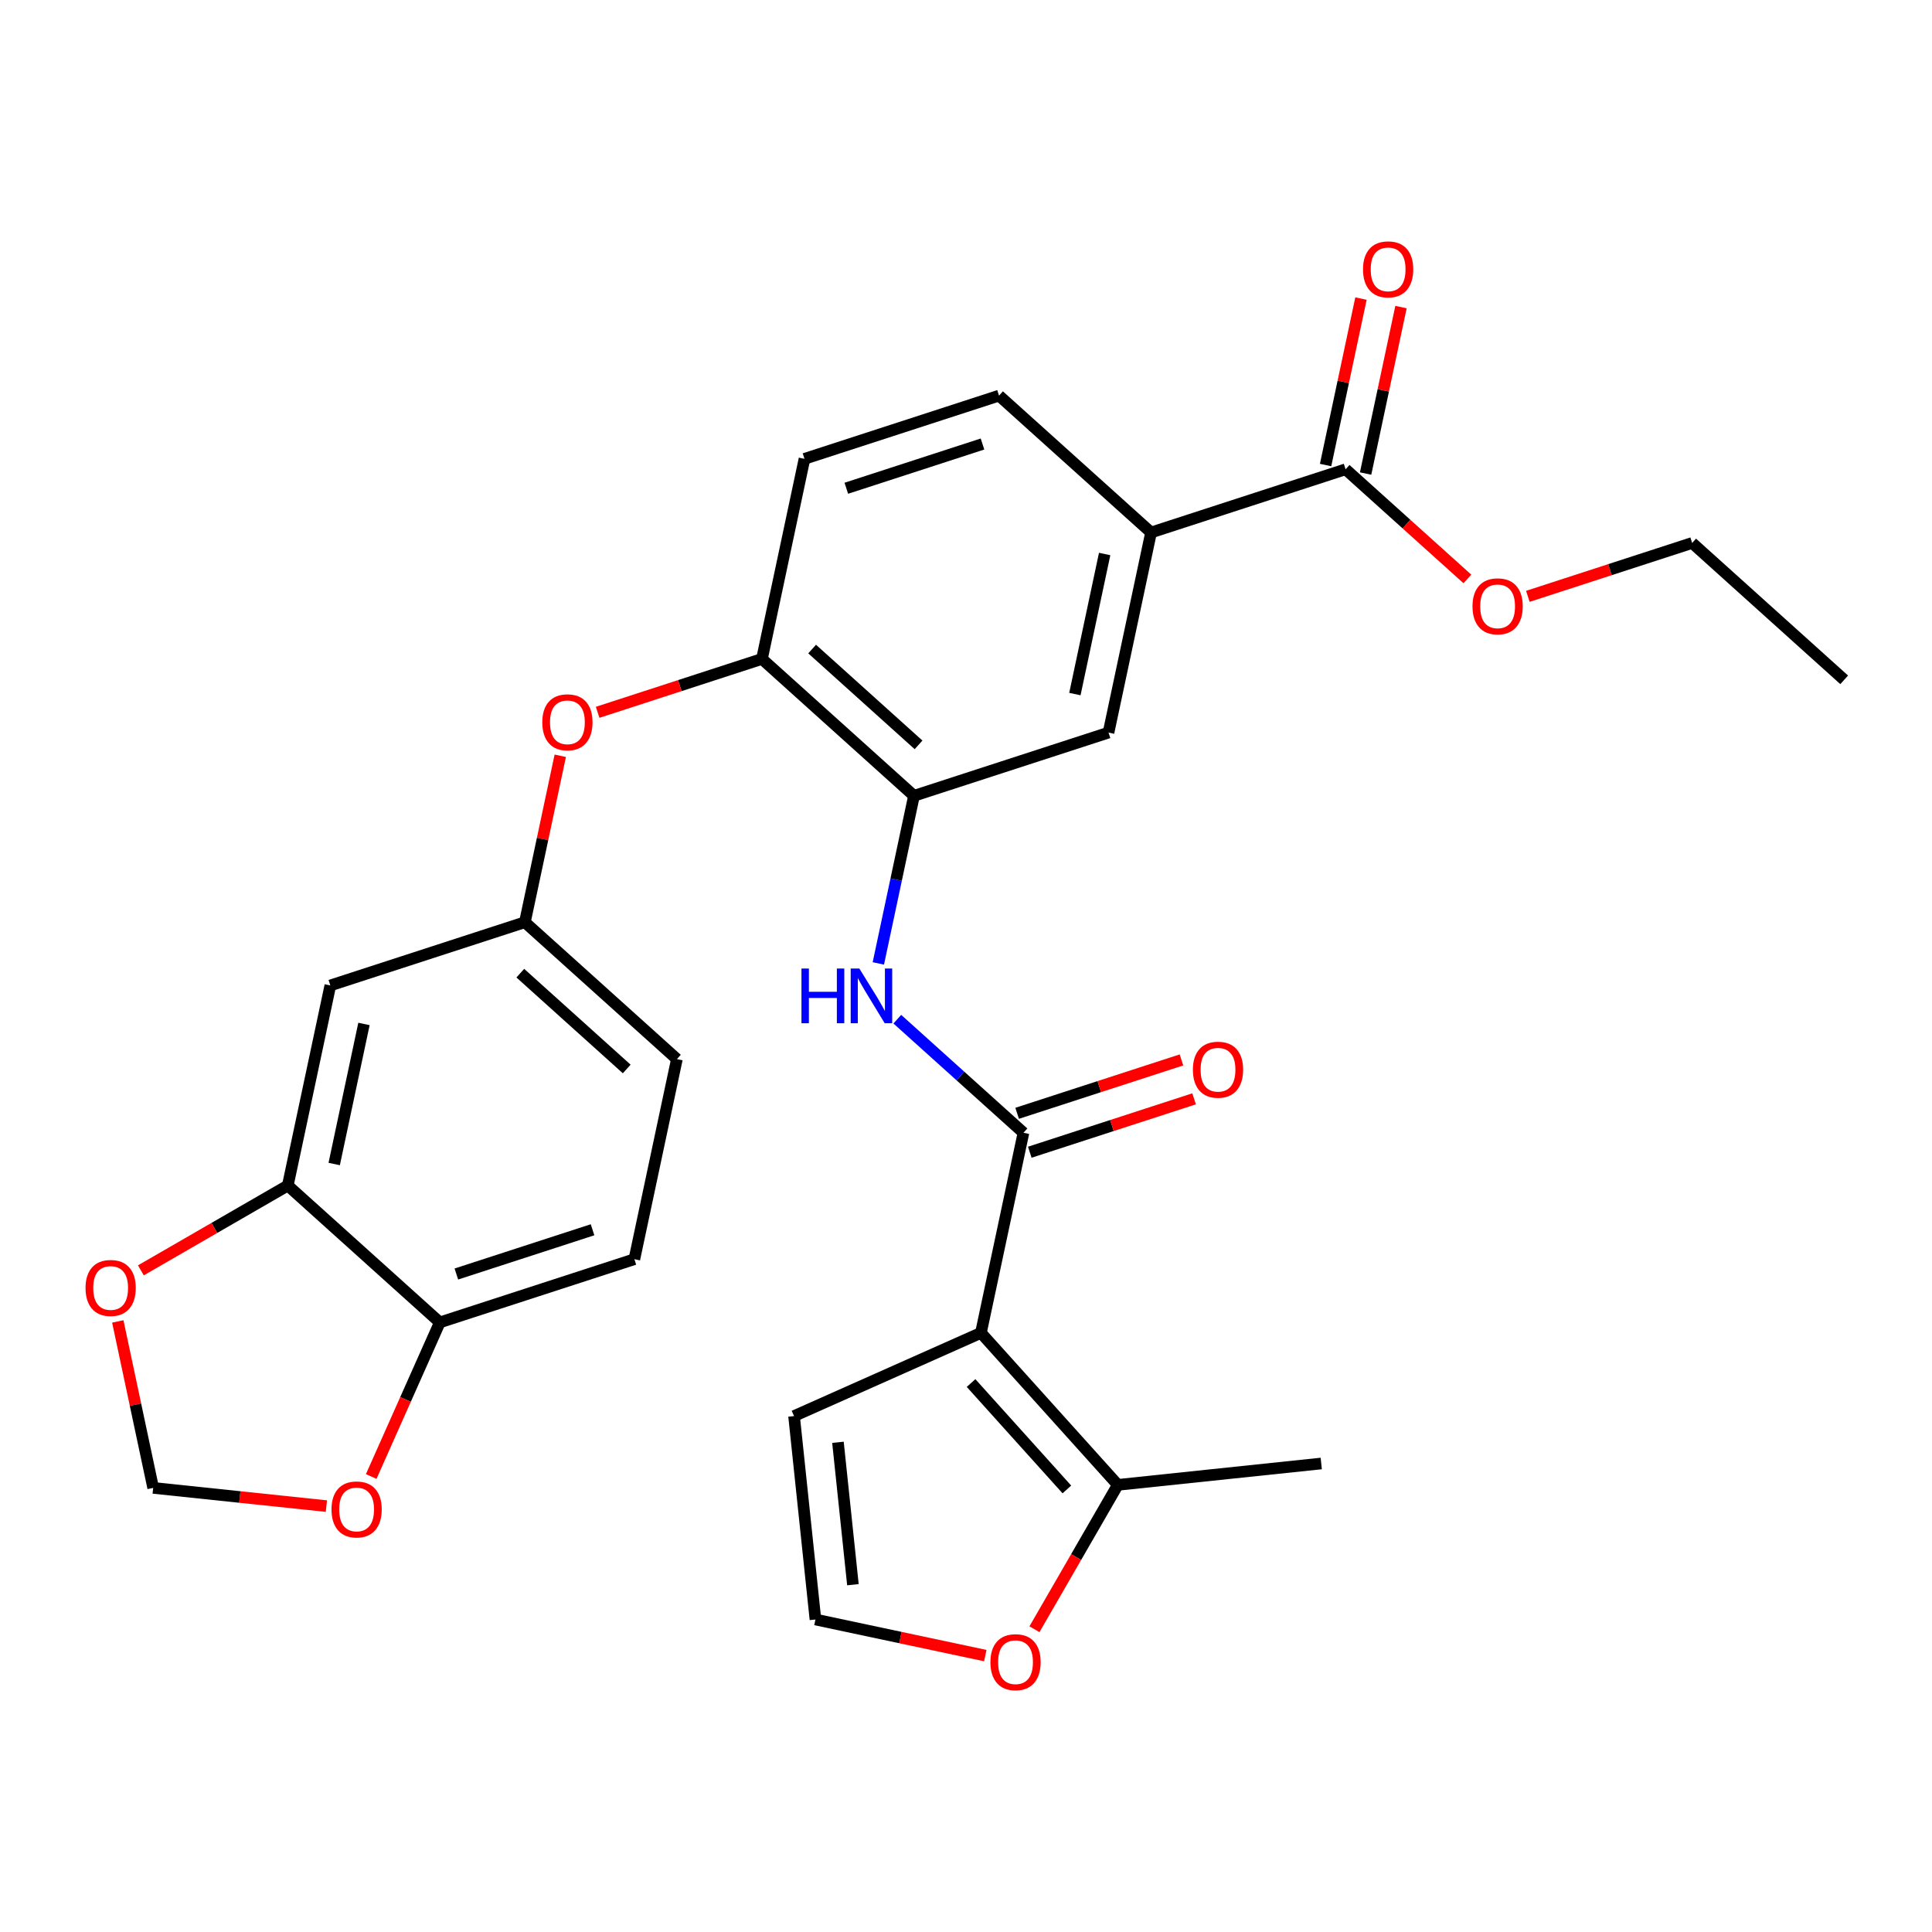 <?xml version='1.0' encoding='iso-8859-1'?>
<svg version='1.1' baseProfile='full'
              xmlns='http://www.w3.org/2000/svg'
                      xmlns:rdkit='http://www.rdkit.org/xml'
                      xmlns:xlink='http://www.w3.org/1999/xlink'
                  xml:space='preserve'
width='1000px' height='1000px' viewBox='0 0 1000 1000'>
<!-- END OF HEADER -->
<rect style='opacity:1.0;fill:#FFFFFF;stroke:none' width='1000' height='1000' x='0' y='0'> </rect>
<path class='bond-0' d='M 507.728,689.885 L 529.742,586.319' style='fill:none;fill-rule:evenodd;stroke:#000000;stroke-width:6px;stroke-linecap:butt;stroke-linejoin:miter;stroke-opacity:1' />
<path class='bond-3' d='M 507.728,689.885 L 578.575,768.569' style='fill:none;fill-rule:evenodd;stroke:#000000;stroke-width:6px;stroke-linecap:butt;stroke-linejoin:miter;stroke-opacity:1' />
<path class='bond-3' d='M 502.618,715.857 L 552.212,770.936' style='fill:none;fill-rule:evenodd;stroke:#000000;stroke-width:6px;stroke-linecap:butt;stroke-linejoin:miter;stroke-opacity:1' />
<path class='bond-9' d='M 507.728,689.885 L 411.002,732.95' style='fill:none;fill-rule:evenodd;stroke:#000000;stroke-width:6px;stroke-linecap:butt;stroke-linejoin:miter;stroke-opacity:1' />
<path class='bond-1' d='M 529.742,586.319 L 497.093,556.922' style='fill:none;fill-rule:evenodd;stroke:#000000;stroke-width:6px;stroke-linecap:butt;stroke-linejoin:miter;stroke-opacity:1' />
<path class='bond-1' d='M 497.093,556.922 L 464.445,527.525' style='fill:none;fill-rule:evenodd;stroke:#0000FF;stroke-width:6px;stroke-linecap:butt;stroke-linejoin:miter;stroke-opacity:1' />
<path class='bond-18' d='M 533.014,596.389 L 575.539,582.571' style='fill:none;fill-rule:evenodd;stroke:#000000;stroke-width:6px;stroke-linecap:butt;stroke-linejoin:miter;stroke-opacity:1' />
<path class='bond-18' d='M 575.539,582.571 L 618.064,568.754' style='fill:none;fill-rule:evenodd;stroke:#FF0000;stroke-width:6px;stroke-linecap:butt;stroke-linejoin:miter;stroke-opacity:1' />
<path class='bond-18' d='M 526.47,576.249 L 568.995,562.432' style='fill:none;fill-rule:evenodd;stroke:#000000;stroke-width:6px;stroke-linecap:butt;stroke-linejoin:miter;stroke-opacity:1' />
<path class='bond-18' d='M 568.995,562.432 L 611.52,548.615' style='fill:none;fill-rule:evenodd;stroke:#FF0000;stroke-width:6px;stroke-linecap:butt;stroke-linejoin:miter;stroke-opacity:1' />
<path class='bond-2' d='M 454.63,498.665 L 463.851,455.285' style='fill:none;fill-rule:evenodd;stroke:#0000FF;stroke-width:6px;stroke-linecap:butt;stroke-linejoin:miter;stroke-opacity:1' />
<path class='bond-2' d='M 463.851,455.285 L 473.071,411.906' style='fill:none;fill-rule:evenodd;stroke:#000000;stroke-width:6px;stroke-linecap:butt;stroke-linejoin:miter;stroke-opacity:1' />
<path class='bond-5' d='M 473.071,411.906 L 394.388,341.058' style='fill:none;fill-rule:evenodd;stroke:#000000;stroke-width:6px;stroke-linecap:butt;stroke-linejoin:miter;stroke-opacity:1' />
<path class='bond-5' d='M 475.438,385.542 L 420.36,335.949' style='fill:none;fill-rule:evenodd;stroke:#000000;stroke-width:6px;stroke-linecap:butt;stroke-linejoin:miter;stroke-opacity:1' />
<path class='bond-8' d='M 473.071,411.906 L 573.769,379.187' style='fill:none;fill-rule:evenodd;stroke:#000000;stroke-width:6px;stroke-linecap:butt;stroke-linejoin:miter;stroke-opacity:1' />
<path class='bond-11' d='M 578.575,768.569 L 557.003,805.933' style='fill:none;fill-rule:evenodd;stroke:#000000;stroke-width:6px;stroke-linecap:butt;stroke-linejoin:miter;stroke-opacity:1' />
<path class='bond-11' d='M 557.003,805.933 L 535.431,843.296' style='fill:none;fill-rule:evenodd;stroke:#FF0000;stroke-width:6px;stroke-linecap:butt;stroke-linejoin:miter;stroke-opacity:1' />
<path class='bond-26' d='M 578.575,768.569 L 683.875,757.501' style='fill:none;fill-rule:evenodd;stroke:#000000;stroke-width:6px;stroke-linecap:butt;stroke-linejoin:miter;stroke-opacity:1' />
<path class='bond-4' d='M 696.48,242.903 L 595.783,275.621' style='fill:none;fill-rule:evenodd;stroke:#000000;stroke-width:6px;stroke-linecap:butt;stroke-linejoin:miter;stroke-opacity:1' />
<path class='bond-20' d='M 706.837,245.104 L 715.994,202.025' style='fill:none;fill-rule:evenodd;stroke:#000000;stroke-width:6px;stroke-linecap:butt;stroke-linejoin:miter;stroke-opacity:1' />
<path class='bond-20' d='M 715.994,202.025 L 725.15,158.945' style='fill:none;fill-rule:evenodd;stroke:#FF0000;stroke-width:6px;stroke-linecap:butt;stroke-linejoin:miter;stroke-opacity:1' />
<path class='bond-20' d='M 686.124,240.701 L 695.28,197.622' style='fill:none;fill-rule:evenodd;stroke:#000000;stroke-width:6px;stroke-linecap:butt;stroke-linejoin:miter;stroke-opacity:1' />
<path class='bond-20' d='M 695.28,197.622 L 704.437,154.542' style='fill:none;fill-rule:evenodd;stroke:#FF0000;stroke-width:6px;stroke-linecap:butt;stroke-linejoin:miter;stroke-opacity:1' />
<path class='bond-25' d='M 696.48,242.903 L 727.999,271.282' style='fill:none;fill-rule:evenodd;stroke:#000000;stroke-width:6px;stroke-linecap:butt;stroke-linejoin:miter;stroke-opacity:1' />
<path class='bond-25' d='M 727.999,271.282 L 759.517,299.661' style='fill:none;fill-rule:evenodd;stroke:#FF0000;stroke-width:6px;stroke-linecap:butt;stroke-linejoin:miter;stroke-opacity:1' />
<path class='bond-12' d='M 394.388,341.058 L 351.862,354.876' style='fill:none;fill-rule:evenodd;stroke:#000000;stroke-width:6px;stroke-linecap:butt;stroke-linejoin:miter;stroke-opacity:1' />
<path class='bond-12' d='M 351.862,354.876 L 309.337,368.693' style='fill:none;fill-rule:evenodd;stroke:#FF0000;stroke-width:6px;stroke-linecap:butt;stroke-linejoin:miter;stroke-opacity:1' />
<path class='bond-22' d='M 394.388,341.058 L 416.401,237.493' style='fill:none;fill-rule:evenodd;stroke:#000000;stroke-width:6px;stroke-linecap:butt;stroke-linejoin:miter;stroke-opacity:1' />
<path class='bond-6' d='M 595.783,275.621 L 573.769,379.187' style='fill:none;fill-rule:evenodd;stroke:#000000;stroke-width:6px;stroke-linecap:butt;stroke-linejoin:miter;stroke-opacity:1' />
<path class='bond-6' d='M 571.767,286.753 L 556.358,359.25' style='fill:none;fill-rule:evenodd;stroke:#000000;stroke-width:6px;stroke-linecap:butt;stroke-linejoin:miter;stroke-opacity:1' />
<path class='bond-21' d='M 595.783,275.621 L 517.099,204.774' style='fill:none;fill-rule:evenodd;stroke:#000000;stroke-width:6px;stroke-linecap:butt;stroke-linejoin:miter;stroke-opacity:1' />
<path class='bond-7' d='M 148.965,613.628 L 170.979,510.062' style='fill:none;fill-rule:evenodd;stroke:#000000;stroke-width:6px;stroke-linecap:butt;stroke-linejoin:miter;stroke-opacity:1' />
<path class='bond-7' d='M 172.98,602.495 L 188.39,529.999' style='fill:none;fill-rule:evenodd;stroke:#000000;stroke-width:6px;stroke-linecap:butt;stroke-linejoin:miter;stroke-opacity:1' />
<path class='bond-15' d='M 148.965,613.628 L 110.941,635.581' style='fill:none;fill-rule:evenodd;stroke:#000000;stroke-width:6px;stroke-linecap:butt;stroke-linejoin:miter;stroke-opacity:1' />
<path class='bond-15' d='M 110.941,635.581 L 72.918,657.534' style='fill:none;fill-rule:evenodd;stroke:#FF0000;stroke-width:6px;stroke-linecap:butt;stroke-linejoin:miter;stroke-opacity:1' />
<path class='bond-31' d='M 148.965,613.628 L 227.649,684.475' style='fill:none;fill-rule:evenodd;stroke:#000000;stroke-width:6px;stroke-linecap:butt;stroke-linejoin:miter;stroke-opacity:1' />
<path class='bond-14' d='M 411.002,732.95 L 422.07,838.25' style='fill:none;fill-rule:evenodd;stroke:#000000;stroke-width:6px;stroke-linecap:butt;stroke-linejoin:miter;stroke-opacity:1' />
<path class='bond-14' d='M 433.722,746.532 L 441.469,820.241' style='fill:none;fill-rule:evenodd;stroke:#000000;stroke-width:6px;stroke-linecap:butt;stroke-linejoin:miter;stroke-opacity:1' />
<path class='bond-10' d='M 170.979,510.062 L 271.676,477.343' style='fill:none;fill-rule:evenodd;stroke:#000000;stroke-width:6px;stroke-linecap:butt;stroke-linejoin:miter;stroke-opacity:1' />
<path class='bond-29' d='M 509.989,856.937 L 466.029,847.594' style='fill:none;fill-rule:evenodd;stroke:#FF0000;stroke-width:6px;stroke-linecap:butt;stroke-linejoin:miter;stroke-opacity:1' />
<path class='bond-29' d='M 466.029,847.594 L 422.07,838.25' style='fill:none;fill-rule:evenodd;stroke:#000000;stroke-width:6px;stroke-linecap:butt;stroke-linejoin:miter;stroke-opacity:1' />
<path class='bond-17' d='M 289.99,391.184 L 280.833,434.264' style='fill:none;fill-rule:evenodd;stroke:#FF0000;stroke-width:6px;stroke-linecap:butt;stroke-linejoin:miter;stroke-opacity:1' />
<path class='bond-17' d='M 280.833,434.264 L 271.676,477.343' style='fill:none;fill-rule:evenodd;stroke:#000000;stroke-width:6px;stroke-linecap:butt;stroke-linejoin:miter;stroke-opacity:1' />
<path class='bond-13' d='M 227.649,684.475 L 328.347,651.756' style='fill:none;fill-rule:evenodd;stroke:#000000;stroke-width:6px;stroke-linecap:butt;stroke-linejoin:miter;stroke-opacity:1' />
<path class='bond-13' d='M 236.21,659.428 L 306.698,636.525' style='fill:none;fill-rule:evenodd;stroke:#000000;stroke-width:6px;stroke-linecap:butt;stroke-linejoin:miter;stroke-opacity:1' />
<path class='bond-16' d='M 227.649,684.475 L 209.894,724.354' style='fill:none;fill-rule:evenodd;stroke:#000000;stroke-width:6px;stroke-linecap:butt;stroke-linejoin:miter;stroke-opacity:1' />
<path class='bond-16' d='M 209.894,724.354 L 192.138,764.234' style='fill:none;fill-rule:evenodd;stroke:#FF0000;stroke-width:6px;stroke-linecap:butt;stroke-linejoin:miter;stroke-opacity:1' />
<path class='bond-19' d='M 60.971,683.974 L 70.127,727.054' style='fill:none;fill-rule:evenodd;stroke:#FF0000;stroke-width:6px;stroke-linecap:butt;stroke-linejoin:miter;stroke-opacity:1' />
<path class='bond-19' d='M 70.127,727.054 L 79.284,770.133' style='fill:none;fill-rule:evenodd;stroke:#000000;stroke-width:6px;stroke-linecap:butt;stroke-linejoin:miter;stroke-opacity:1' />
<path class='bond-32' d='M 168.937,779.556 L 124.111,774.845' style='fill:none;fill-rule:evenodd;stroke:#FF0000;stroke-width:6px;stroke-linecap:butt;stroke-linejoin:miter;stroke-opacity:1' />
<path class='bond-32' d='M 124.111,774.845 L 79.284,770.133' style='fill:none;fill-rule:evenodd;stroke:#000000;stroke-width:6px;stroke-linecap:butt;stroke-linejoin:miter;stroke-opacity:1' />
<path class='bond-24' d='M 271.676,477.343 L 350.36,548.19' style='fill:none;fill-rule:evenodd;stroke:#000000;stroke-width:6px;stroke-linecap:butt;stroke-linejoin:miter;stroke-opacity:1' />
<path class='bond-24' d='M 269.309,503.707 L 324.388,553.3' style='fill:none;fill-rule:evenodd;stroke:#000000;stroke-width:6px;stroke-linecap:butt;stroke-linejoin:miter;stroke-opacity:1' />
<path class='bond-30' d='M 517.099,204.774 L 416.401,237.493' style='fill:none;fill-rule:evenodd;stroke:#000000;stroke-width:6px;stroke-linecap:butt;stroke-linejoin:miter;stroke-opacity:1' />
<path class='bond-30' d='M 508.538,229.821 L 438.049,252.724' style='fill:none;fill-rule:evenodd;stroke:#000000;stroke-width:6px;stroke-linecap:butt;stroke-linejoin:miter;stroke-opacity:1' />
<path class='bond-23' d='M 328.347,651.756 L 350.36,548.19' style='fill:none;fill-rule:evenodd;stroke:#000000;stroke-width:6px;stroke-linecap:butt;stroke-linejoin:miter;stroke-opacity:1' />
<path class='bond-27' d='M 790.811,308.666 L 833.336,294.849' style='fill:none;fill-rule:evenodd;stroke:#FF0000;stroke-width:6px;stroke-linecap:butt;stroke-linejoin:miter;stroke-opacity:1' />
<path class='bond-27' d='M 833.336,294.849 L 875.862,281.031' style='fill:none;fill-rule:evenodd;stroke:#000000;stroke-width:6px;stroke-linecap:butt;stroke-linejoin:miter;stroke-opacity:1' />
<path class='bond-28' d='M 875.862,281.031 L 954.545,351.879' style='fill:none;fill-rule:evenodd;stroke:#000000;stroke-width:6px;stroke-linecap:butt;stroke-linejoin:miter;stroke-opacity:1' />
<path  class='atom-2' d='M 414.838 501.312
L 418.678 501.312
L 418.678 513.352
L 433.158 513.352
L 433.158 501.312
L 436.998 501.312
L 436.998 529.632
L 433.158 529.632
L 433.158 516.552
L 418.678 516.552
L 418.678 529.632
L 414.838 529.632
L 414.838 501.312
' fill='#0000FF'/>
<path  class='atom-2' d='M 444.798 501.312
L 454.078 516.312
Q 454.998 517.792, 456.478 520.472
Q 457.958 523.152, 458.038 523.312
L 458.038 501.312
L 461.798 501.312
L 461.798 529.632
L 457.918 529.632
L 447.958 513.232
Q 446.798 511.312, 445.558 509.112
Q 444.358 506.912, 443.998 506.232
L 443.998 529.632
L 440.318 529.632
L 440.318 501.312
L 444.798 501.312
' fill='#0000FF'/>
<path  class='atom-12' d='M 512.636 860.343
Q 512.636 853.543, 515.996 849.743
Q 519.356 845.943, 525.636 845.943
Q 531.916 845.943, 535.276 849.743
Q 538.636 853.543, 538.636 860.343
Q 538.636 867.223, 535.236 871.143
Q 531.836 875.023, 525.636 875.023
Q 519.396 875.023, 515.996 871.143
Q 512.636 867.263, 512.636 860.343
M 525.636 871.823
Q 529.956 871.823, 532.276 868.943
Q 534.636 866.023, 534.636 860.343
Q 534.636 854.783, 532.276 851.983
Q 529.956 849.143, 525.636 849.143
Q 521.316 849.143, 518.956 851.943
Q 516.636 854.743, 516.636 860.343
Q 516.636 866.063, 518.956 868.943
Q 521.316 871.823, 525.636 871.823
' fill='#FF0000'/>
<path  class='atom-13' d='M 280.69 373.857
Q 280.69 367.057, 284.05 363.257
Q 287.41 359.457, 293.69 359.457
Q 299.97 359.457, 303.33 363.257
Q 306.69 367.057, 306.69 373.857
Q 306.69 380.737, 303.29 384.657
Q 299.89 388.537, 293.69 388.537
Q 287.45 388.537, 284.05 384.657
Q 280.69 380.777, 280.69 373.857
M 293.69 385.337
Q 298.01 385.337, 300.33 382.457
Q 302.69 379.537, 302.69 373.857
Q 302.69 368.297, 300.33 365.497
Q 298.01 362.657, 293.69 362.657
Q 289.37 362.657, 287.01 365.457
Q 284.69 368.257, 284.69 373.857
Q 284.69 379.577, 287.01 382.457
Q 289.37 385.337, 293.69 385.337
' fill='#FF0000'/>
<path  class='atom-16' d='M 44.271 666.647
Q 44.271 659.847, 47.631 656.047
Q 50.991 652.247, 57.271 652.247
Q 63.551 652.247, 66.911 656.047
Q 70.271 659.847, 70.271 666.647
Q 70.271 673.527, 66.871 677.447
Q 63.471 681.327, 57.271 681.327
Q 51.031 681.327, 47.631 677.447
Q 44.271 673.567, 44.271 666.647
M 57.271 678.127
Q 61.591 678.127, 63.911 675.247
Q 66.271 672.327, 66.271 666.647
Q 66.271 661.087, 63.911 658.287
Q 61.591 655.447, 57.271 655.447
Q 52.951 655.447, 50.591 658.247
Q 48.271 661.047, 48.271 666.647
Q 48.271 672.367, 50.591 675.247
Q 52.951 678.127, 57.271 678.127
' fill='#FF0000'/>
<path  class='atom-17' d='M 171.584 781.281
Q 171.584 774.481, 174.944 770.681
Q 178.304 766.881, 184.584 766.881
Q 190.864 766.881, 194.224 770.681
Q 197.584 774.481, 197.584 781.281
Q 197.584 788.161, 194.184 792.081
Q 190.784 795.961, 184.584 795.961
Q 178.344 795.961, 174.944 792.081
Q 171.584 788.201, 171.584 781.281
M 184.584 792.761
Q 188.904 792.761, 191.224 789.881
Q 193.584 786.961, 193.584 781.281
Q 193.584 775.721, 191.224 772.921
Q 188.904 770.081, 184.584 770.081
Q 180.264 770.081, 177.904 772.881
Q 175.584 775.681, 175.584 781.281
Q 175.584 787.001, 177.904 789.881
Q 180.264 792.761, 184.584 792.761
' fill='#FF0000'/>
<path  class='atom-19' d='M 617.439 553.68
Q 617.439 546.88, 620.799 543.08
Q 624.159 539.28, 630.439 539.28
Q 636.719 539.28, 640.079 543.08
Q 643.439 546.88, 643.439 553.68
Q 643.439 560.56, 640.039 564.48
Q 636.639 568.36, 630.439 568.36
Q 624.199 568.36, 620.799 564.48
Q 617.439 560.6, 617.439 553.68
M 630.439 565.16
Q 634.759 565.16, 637.079 562.28
Q 639.439 559.36, 639.439 553.68
Q 639.439 548.12, 637.079 545.32
Q 634.759 542.48, 630.439 542.48
Q 626.119 542.48, 623.759 545.28
Q 621.439 548.08, 621.439 553.68
Q 621.439 559.4, 623.759 562.28
Q 626.119 565.16, 630.439 565.16
' fill='#FF0000'/>
<path  class='atom-21' d='M 705.494 139.417
Q 705.494 132.617, 708.854 128.817
Q 712.214 125.017, 718.494 125.017
Q 724.774 125.017, 728.134 128.817
Q 731.494 132.617, 731.494 139.417
Q 731.494 146.297, 728.094 150.217
Q 724.694 154.097, 718.494 154.097
Q 712.254 154.097, 708.854 150.217
Q 705.494 146.337, 705.494 139.417
M 718.494 150.897
Q 722.814 150.897, 725.134 148.017
Q 727.494 145.097, 727.494 139.417
Q 727.494 133.857, 725.134 131.057
Q 722.814 128.217, 718.494 128.217
Q 714.174 128.217, 711.814 131.017
Q 709.494 133.817, 709.494 139.417
Q 709.494 145.137, 711.814 148.017
Q 714.174 150.897, 718.494 150.897
' fill='#FF0000'/>
<path  class='atom-26' d='M 762.164 313.83
Q 762.164 307.03, 765.524 303.23
Q 768.884 299.43, 775.164 299.43
Q 781.444 299.43, 784.804 303.23
Q 788.164 307.03, 788.164 313.83
Q 788.164 320.71, 784.764 324.63
Q 781.364 328.51, 775.164 328.51
Q 768.924 328.51, 765.524 324.63
Q 762.164 320.75, 762.164 313.83
M 775.164 325.31
Q 779.484 325.31, 781.804 322.43
Q 784.164 319.51, 784.164 313.83
Q 784.164 308.27, 781.804 305.47
Q 779.484 302.63, 775.164 302.63
Q 770.844 302.63, 768.484 305.43
Q 766.164 308.23, 766.164 313.83
Q 766.164 319.55, 768.484 322.43
Q 770.844 325.31, 775.164 325.31
' fill='#FF0000'/>
</svg>
